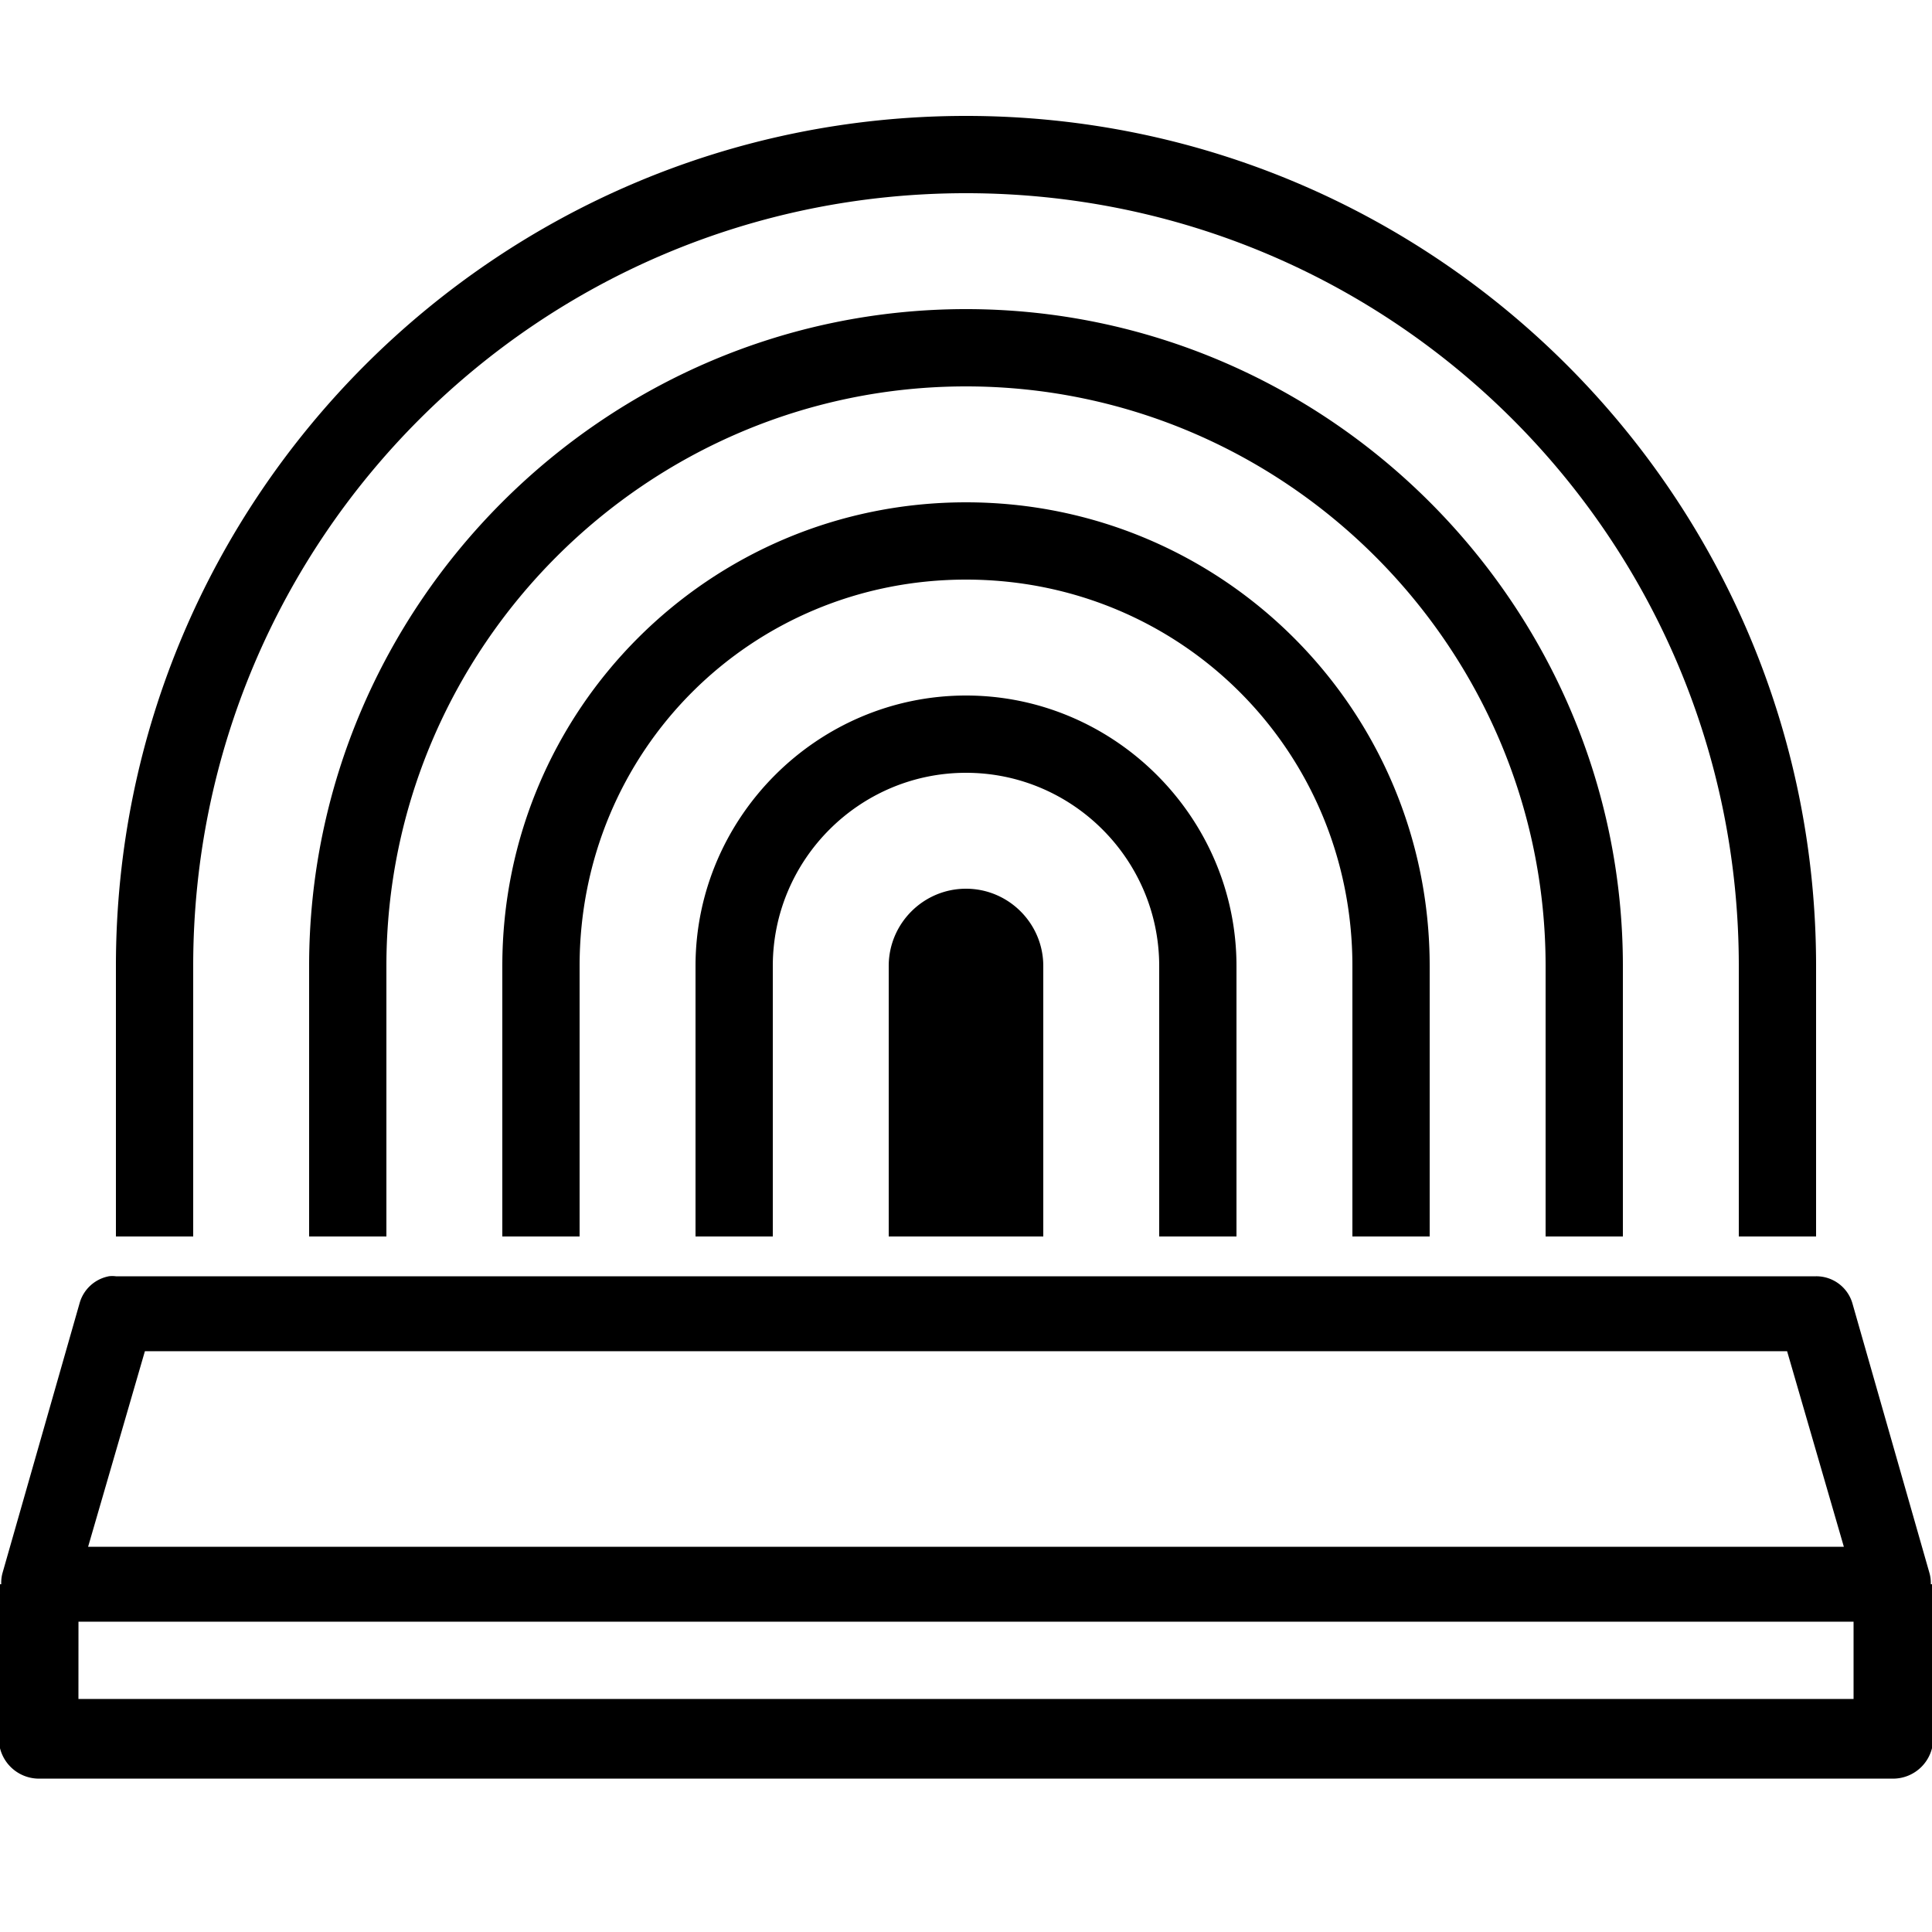 <svg xmlns="http://www.w3.org/2000/svg" viewBox="0 0 50 50"><path d="M25 3C12.86 3 3 12.86 3 25v7h2v-7C5 13.941 13.941 5 25 5s20 8.941 20 20v7h2v-7c0-12.14-9.86-22-22-22zm0 5C15.656 8 8 15.656 8 25v7h2v-7c0-8.254 6.746-15 15-15s15 6.746 15 15v7h2v-7c0-9.344-7.656-17-17-17zm0 5c-6.637 0-12 5.363-12 12v7h2v-7c0-5.566 4.434-10 10-10s10 4.434 10 10v7h2v-7c0-6.637-5.363-12-12-12zm0 5c-3.844 0-7 3.156-7 7v7h2v-7c0-2.754 2.246-5 5-5s5 2.246 5 5v7h2v-7c0-3.844-3.156-7-7-7zm0 5c-1.102 0-2 .898-2 2v7h4v-7c0-1.102-.898-2-2-2zM2.812 33.031a.976.976 0 0 0-.75.688l-2 7a.972.972 0 0 0-.03.281h-.063v4A1.04 1.04 0 0 0 1 46.031h48A1.04 1.04 0 0 0 50.031 45v-4h-.062a.972.972 0 0 0-.032-.281l-2-7A.973.973 0 0 0 47 33.03H3a.753.753 0 0 0-.188 0zm.938 1.938h42.5l1.469 5.062H2.28zm-1.719 7H47.97v2H2.03z"/></svg>